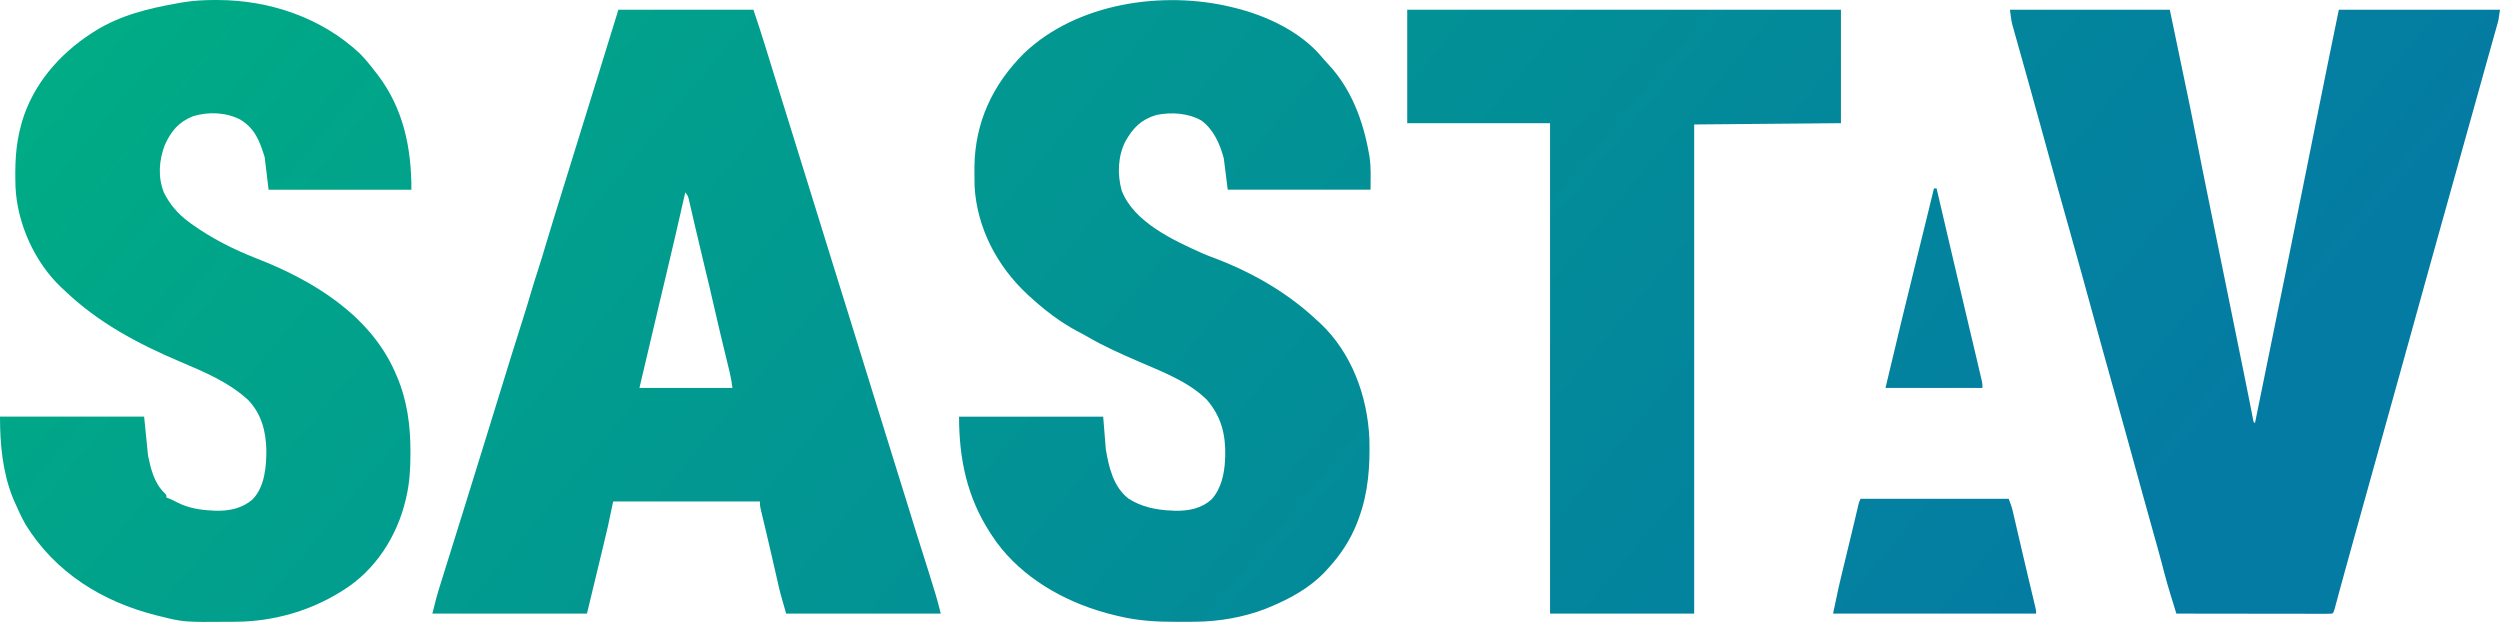 <?xml version="1.0" encoding="UTF-8" standalone="no"?>
<svg
   width="136.914"
   height="34.059"
   viewBox="0 0 136.914 34.059"
   fill="none"
   version="1.1"
   id="svg20"
   sodipodi:docname="logo_4.svg"
   inkscape:version="1.3.2 (091e20e, 2023-11-25, custom)"
   xmlns:inkscape="http://www.inkscape.org/namespaces/inkscape"
   xmlns:sodipodi="http://sodipodi.sourceforge.net/DTD/sodipodi-0.dtd"
   xmlns="http://www.w3.org/2000/svg"
   xmlns:svg="http://www.w3.org/2000/svg">
  <sodipodi:namedview
     id="namedview20"
     pagecolor="#ffffff"
     bordercolor="#000000"
     borderopacity="0.25"
     inkscape:showpageshadow="2"
     inkscape:pageopacity="0.0"
     inkscape:pagecheckerboard="0"
     inkscape:deskcolor="#d1d1d1"
     inkscape:zoom="5.2769724"
     inkscape:cx="93.424782"
     inkscape:cy="30.60467"
     inkscape:window-width="1920"
     inkscape:window-height="1009"
     inkscape:window-x="-8"
     inkscape:window-y="-8"
     inkscape:window-maximized="1"
     inkscape:current-layer="svg20" />
  <g
     id="g20"
     transform="translate(-25.507,-25.254)">
    <path
       d="m 59.377,25.786 c 2.439,0 4.878,0 7.391,0 0.211,0.629 0.42,1.256 0.615,1.89 0.023,0.074 0.046,0.149 0.07,0.225 0.05,0.16 0.099,0.319 0.148,0.479 0.135,0.436 0.27,0.872 0.405,1.308 0.028,0.091 0.057,0.183 0.085,0.274 0.274,0.884 0.549,1.767 0.825,2.65 0.497,1.591 0.991,3.183 1.482,4.776 0.234,0.759 0.469,1.519 0.706,2.277 0.303,0.97 0.605,1.94 0.906,2.911 0.026,0.085 0.053,0.169 0.08,0.257 0.355,1.142 0.708,2.284 1.061,3.427 0.515,1.667 1.033,3.333 1.553,4.999 0.04,0.127 0.04,0.127 0.08,0.257 0.026,0.084 0.052,0.167 0.079,0.254 0.167,0.535 0.333,1.07 0.499,1.605 0.021,0.067 0.042,0.135 0.063,0.204 0.08,0.257 0.159,0.513 0.239,0.77 0.231,0.745 0.465,1.488 0.704,2.231 0.124,0.386 0.243,0.774 0.359,1.163 0.014,0.047 0.028,0.094 0.043,0.143 0.095,0.323 0.176,0.646 0.258,0.973 -2.794,0 -5.588,0 -8.467,0 -0.33,-1.148 -0.33,-1.148 -0.439,-1.632 -0.013,-0.055 -0.025,-0.109 -0.038,-0.166 -0.04,-0.175 -0.08,-0.349 -0.12,-0.524 -0.042,-0.184 -0.084,-0.368 -0.127,-0.552 -0.028,-0.124 -0.057,-0.247 -0.085,-0.371 -0.091,-0.398 -0.184,-0.795 -0.278,-1.192 -0.018,-0.075 -0.018,-0.075 -0.036,-0.151 -0.055,-0.234 -0.111,-0.468 -0.167,-0.701 -0.019,-0.082 -0.039,-0.163 -0.059,-0.248 -0.017,-0.071 -0.034,-0.142 -0.051,-0.215 -0.036,-0.177 -0.036,-0.177 -0.036,-0.391 -2.652,0 -5.304,0 -8.037,0 -0.142,0.672 -0.142,0.672 -0.287,1.357 -0.091,0.394 -0.184,0.787 -0.279,1.179 -0.022,0.094 -0.045,0.187 -0.068,0.281 -0.082,0.339 -0.164,0.678 -0.245,1.017 -0.183,0.762 -0.367,1.523 -0.556,2.308 -2.794,0 -5.589,0 -8.467,0 0.247,-0.985 0.247,-0.985 0.389,-1.437 0.016,-0.052 0.032,-0.104 0.049,-0.157 0.053,-0.17 0.105,-0.339 0.159,-0.508 0.038,-0.122 0.076,-0.244 0.114,-0.366 0.122,-0.392 0.244,-0.783 0.366,-1.174 0.021,-0.066 0.041,-0.132 0.062,-0.199 0.189,-0.606 0.379,-1.211 0.568,-1.817 0.38,-1.213 0.755,-2.428 1.13,-3.643 0.106,-0.345 0.213,-0.691 0.32,-1.036 0.018,-0.058 0.036,-0.115 0.054,-0.175 0.072,-0.232 0.143,-0.464 0.215,-0.697 0.183,-0.591 0.365,-1.182 0.548,-1.773 0.094,-0.305 0.188,-0.61 0.282,-0.915 0.018,-0.059 0.036,-0.118 0.055,-0.178 0.228,-0.737 0.458,-1.473 0.695,-2.208 0.134,-0.416 0.26,-0.835 0.382,-1.254 0.122,-0.418 0.255,-0.833 0.388,-1.248 0.162,-0.501 0.318,-1.004 0.465,-1.51 0.131,-0.449 0.269,-0.896 0.407,-1.343 0.038,-0.122 0.038,-0.122 0.076,-0.246 0.244,-0.789 0.489,-1.577 0.734,-2.366 0.527,-1.696 1.052,-3.393 1.577,-5.09 0.384,-1.244 0.769,-2.488 1.153,-3.732 z m 3.66,10 c -0.018,0.081 -0.018,0.081 -0.037,0.164 -0.329,1.465 -0.671,2.926 -1.018,4.387 -0.107,0.449 -0.214,0.899 -0.321,1.348 -0.04,0.168 -0.08,0.335 -0.119,0.503 -0.342,1.437 -0.679,2.875 -1.016,4.313 1.681,0 3.363,0 5.095,0 -0.057,-0.408 -0.057,-0.408 -0.14,-0.807 -0.013,-0.055 -0.026,-0.11 -0.04,-0.167 -0.021,-0.087 -0.021,-0.087 -0.043,-0.176 -0.015,-0.062 -0.03,-0.123 -0.045,-0.187 -0.032,-0.131 -0.063,-0.262 -0.095,-0.393 -0.083,-0.342 -0.165,-0.685 -0.248,-1.027 -0.024,-0.1 -0.024,-0.1 -0.049,-0.202 -0.106,-0.442 -0.21,-0.884 -0.309,-1.327 -0.197,-0.876 -0.409,-1.749 -0.619,-2.622 -0.151,-0.629 -0.301,-1.259 -0.448,-1.89 -0.026,-0.113 -0.053,-0.226 -0.079,-0.339 -0.037,-0.16 -0.074,-0.32 -0.111,-0.48 -0.033,-0.145 -0.067,-0.291 -0.101,-0.436 -0.019,-0.082 -0.037,-0.163 -0.057,-0.247 -0.05,-0.212 -0.05,-0.212 -0.201,-0.414 z"
       fill="url(#paint0_linear_44_486)"
       id="path1"
       style="fill:url(#paint0_linear_44_486)" />
    <path
       d="m 135.584,25.786 c 2.889,0 5.778,0 8.754,0 1.252,6.002 1.252,6.002 1.405,6.805 0.254,1.322 0.523,2.642 0.792,3.961 0.07,0.345 0.141,0.691 0.211,1.036 0.103,0.506 0.206,1.012 0.309,1.518 0.268,1.316 0.535,2.633 0.803,3.949 0.083,0.408 0.166,0.817 0.249,1.225 0.052,0.255 0.104,0.51 0.155,0.765 0.037,0.18 0.074,0.361 0.111,0.541 0.105,0.519 0.21,1.038 0.313,1.558 0.016,0.085 0.033,0.17 0.051,0.257 0.03,0.154 0.06,0.307 0.09,0.461 0.019,0.098 0.019,0.098 0.039,0.198 0.011,0.056 0.022,0.112 0.033,0.17 0.02,0.127 0.02,0.127 0.103,0.198 0.554,-2.708 1.106,-5.416 1.655,-8.125 0.016,-0.078 0.032,-0.157 0.049,-0.237 0.377,-1.86 0.753,-3.72 1.127,-5.581 0.016,-0.079 0.032,-0.159 0.048,-0.24 0.139,-0.689 0.277,-1.378 0.415,-2.068 0.014,-0.071 0.029,-0.142 0.043,-0.215 0.026,-0.129 0.052,-0.258 0.078,-0.386 0.386,-1.931 0.782,-3.861 1.178,-5.79 2.913,0 5.825,0 8.826,0 -0.08,0.562 -0.08,0.562 -0.143,0.783 -0.014,0.051 -0.028,0.102 -0.042,0.154 -0.016,0.054 -0.031,0.109 -0.047,0.165 -0.017,0.06 -0.034,0.119 -0.051,0.181 -0.056,0.202 -0.113,0.403 -0.17,0.605 -0.041,0.146 -0.081,0.292 -0.122,0.438 -0.092,0.327 -0.183,0.653 -0.275,0.98 -0.169,0.603 -0.337,1.206 -0.505,1.81 -0.062,0.22 -0.123,0.44 -0.184,0.66 -0.016,0.055 -0.031,0.11 -0.047,0.167 -0.43,1.542 -0.86,3.083 -1.293,4.625 -0.352,1.252 -0.701,2.506 -1.05,3.759 -0.013,0.05 -0.027,0.1 -0.041,0.151 -0.42,1.51 -0.839,3.019 -1.257,4.529 -0.406,1.464 -0.813,2.928 -1.222,4.391 -0.121,0.435 -0.243,0.869 -0.364,1.304 -0.023,0.081 -0.023,0.081 -0.046,0.163 -0.324,1.161 -0.647,2.322 -0.97,3.483 -0.041,0.147 -0.082,0.295 -0.124,0.443 -0.247,0.887 -0.494,1.775 -0.736,2.664 -0.016,0.058 -0.031,0.117 -0.048,0.177 -0.069,0.254 -0.138,0.508 -0.206,0.762 -0.022,0.082 -0.044,0.164 -0.067,0.248 -0.019,0.069 -0.037,0.138 -0.056,0.209 -0.047,0.151 -0.047,0.151 -0.119,0.222 -0.111,0.007 -0.222,0.009 -0.333,0.009 -0.072,1e-4 -0.144,2e-4 -0.218,3e-4 -0.119,-4e-4 -0.119,-4e-4 -0.241,-8e-4 -0.083,10e-5 -0.166,10e-5 -0.252,10e-5 -0.277,-10e-5 -0.554,-6e-4 -0.831,-0.001 -0.191,-1e-4 -0.382,-2e-4 -0.574,-3e-4 -0.453,-2e-4 -0.906,-8e-4 -1.359,-0.002 -0.516,-8e-4 -1.032,-0.001 -1.547,-0.002 -1.062,-7e-4 -2.123,-0.002 -3.184,-0.004 -0.08,-0.26 -0.16,-0.521 -0.24,-0.781 -0.034,-0.11 -0.034,-0.11 -0.069,-0.221 -0.13,-0.426 -0.254,-0.852 -0.366,-1.284 -0.015,-0.06 -0.031,-0.12 -0.047,-0.182 -0.013,-0.049 -0.026,-0.099 -0.039,-0.15 -0.123,-0.475 -0.256,-0.947 -0.387,-1.419 -0.013,-0.046 -0.026,-0.093 -0.04,-0.141 -0.067,-0.243 -0.135,-0.486 -0.203,-0.728 -0.145,-0.518 -0.289,-1.035 -0.433,-1.553 -0.014,-0.051 -0.029,-0.103 -0.043,-0.156 -0.25,-0.898 -0.498,-1.797 -0.743,-2.697 -0.279,-1.022 -0.563,-2.042 -0.85,-3.061 -0.383,-1.362 -0.758,-2.726 -1.133,-4.091 -0.394,-1.437 -0.789,-2.873 -1.193,-4.308 -0.016,-0.06 -0.033,-0.121 -0.051,-0.183 -0.081,-0.287 -0.162,-0.575 -0.243,-0.862 -0.15,-0.535 -0.3,-1.071 -0.45,-1.607 -0.015,-0.052 -0.029,-0.104 -0.044,-0.158 -0.257,-0.92 -0.51,-1.842 -0.761,-2.764 -0.234,-0.856 -0.47,-1.71 -0.71,-2.564 -0.044,-0.159 -0.089,-0.318 -0.133,-0.477 -0.015,-0.052 -0.03,-0.105 -0.045,-0.159 -0.029,-0.106 -0.059,-0.212 -0.089,-0.318 -0.088,-0.314 -0.176,-0.628 -0.265,-0.942 -0.055,-0.197 -0.111,-0.395 -0.166,-0.592 -0.038,-0.136 -0.077,-0.273 -0.115,-0.409 -0.035,-0.124 -0.035,-0.124 -0.07,-0.251 -0.021,-0.072 -0.041,-0.143 -0.062,-0.217 -0.06,-0.261 -0.09,-0.529 -0.123,-0.795 z"
       fill="url(#paint1_linear_44_486)"
       id="path2"
       style="fill:url(#paint1_linear_44_486)" />
    <path
       d="m 37.28,25.255 c 0.049,-10e-5 0.098,-2e-4 0.149,-3e-4 2.843,0.005 5.685,0.968 7.774,2.92 0.301,0.304 0.567,0.63 0.827,0.969 0.049,0.062 0.097,0.123 0.147,0.187 1.426,1.864 1.862,4.008 1.862,6.313 -2.581,0 -5.162,0 -7.822,0 -0.071,-0.589 -0.142,-1.179 -0.215,-1.786 -0.273,-0.876 -0.531,-1.567 -1.335,-2.053 -0.778,-0.406 -1.743,-0.44 -2.58,-0.188 -0.795,0.312 -1.21,0.818 -1.559,1.588 -0.315,0.837 -0.379,1.741 -0.051,2.582 0.325,0.661 0.776,1.185 1.368,1.621 0.049,0.036 0.098,0.072 0.148,0.11 1.1,0.793 2.327,1.408 3.589,1.9 3.05,1.188 6.148,3.071 7.533,6.156 0.031,0.071 0.031,0.071 0.063,0.143 0.02,0.046 0.041,0.092 0.061,0.14 0.564,1.317 0.745,2.679 0.746,4.101 0,0.051 0,0.102 10e-5,0.154 -0.001,0.813 -0.044,1.597 -0.233,2.391 -0.011,0.05 -0.023,0.1 -0.035,0.151 -0.475,1.984 -1.654,3.829 -3.409,4.92 -0.057,0.036 -0.115,0.073 -0.174,0.11 -1.7,1.048 -3.679,1.603 -5.679,1.621 -0.065,7e-4 -0.129,0.001 -0.196,0.002 C 35.566,59.328 35.566,59.328 34.261,59 34.196,58.984 34.13,58.968 34.063,58.951 31.109,58.209 28.537,56.61 26.917,53.995 26.682,53.58 26.484,53.152 26.296,52.714 26.264,52.639 26.231,52.564 26.198,52.486 25.643,51.081 25.507,49.566 25.507,48.071 c 2.605,0 5.21,0 7.893,0 0.071,0.707 0.142,1.414 0.215,2.143 0.151,0.719 0.333,1.477 0.875,2.013 0.13,0.13 0.13,0.13 0.13,0.273 0.071,0.026 0.071,0.026 0.143,0.054 0.167,0.069 0.317,0.143 0.475,0.228 0.598,0.299 1.23,0.402 1.893,0.433 0.082,0.004 0.082,0.004 0.165,0.009 0.755,0.021 1.456,-0.118 2.041,-0.616 0.67,-0.695 0.761,-1.795 0.757,-2.711 -0.025,-1.032 -0.268,-1.97 -0.993,-2.734 -1.061,-0.977 -2.406,-1.54 -3.719,-2.096 -2.337,-0.993 -4.522,-2.155 -6.36,-3.924 -0.048,-0.044 -0.097,-0.089 -0.147,-0.135 -1.469,-1.382 -2.428,-3.515 -2.519,-5.517 -0.032,-1.145 -0.011,-2.238 0.297,-3.349 0.031,-0.117 0.031,-0.117 0.063,-0.237 0.612,-2.041 2.045,-3.692 3.812,-4.834 0.061,-0.04 0.123,-0.079 0.186,-0.12 1.4,-0.87 2.943,-1.243 4.55,-1.523 0.111,-0.02 0.111,-0.02 0.224,-0.041 0.598,-0.101 1.184,-0.132 1.79,-0.133 z"
       fill="url(#paint2_linear_44_486)"
       id="path3"
       style="fill:url(#paint2_linear_44_486)" />
    <path
       d="m 92.959,25.643 c 0.065,0.016 0.131,0.031 0.198,0.048 1.709,0.423 3.561,1.29 4.717,2.658 0.179,0.211 0.179,0.211 0.367,0.415 1.27,1.345 1.929,3.124 2.24,4.915 0.008,0.049 0.017,0.098 0.027,0.148 0.094,0.611 0.058,1.181 0.058,1.816 -2.581,0 -5.162,0 -7.822,0 -0.071,-0.566 -0.142,-1.131 -0.215,-1.714 -0.209,-0.791 -0.548,-1.562 -1.22,-2.071 -0.749,-0.421 -1.641,-0.471 -2.476,-0.308 -0.844,0.258 -1.278,0.709 -1.7,1.46 -0.41,0.817 -0.438,1.806 -0.197,2.679 0.667,1.744 2.875,2.747 4.466,3.458 0.216,0.091 0.435,0.174 0.654,0.257 2.057,0.784 3.961,1.877 5.567,3.384 0.058,0.052 0.116,0.105 0.176,0.159 1.733,1.625 2.6,4.003 2.703,6.332 0.039,1.504 -0.055,2.947 -0.583,4.366 -0.027,0.074 -0.055,0.149 -0.083,0.226 -0.385,0.982 -0.926,1.79 -1.639,2.56 -0.084,0.091 -0.084,0.091 -0.169,0.183 -0.816,0.848 -1.904,1.445 -2.989,1.888 -0.069,0.029 -0.138,0.058 -0.209,0.088 -1.2,0.469 -2.562,0.703 -3.85,0.714 -0.065,7e-4 -0.129,0.001 -0.196,0.002 -0.208,0.002 -0.417,0.003 -0.625,0.003 -0.071,2e-4 -0.142,4e-4 -0.215,6e-4 -1.081,3e-4 -2.104,-0.053 -3.158,-0.309 -0.076,-0.017 -0.076,-0.017 -0.154,-0.035 -0.312,-0.071 -0.617,-0.156 -0.923,-0.251 -0.048,-0.015 -0.096,-0.03 -0.145,-0.045 -2.252,-0.715 -4.442,-2.091 -5.739,-4.098 -0.025,-0.039 -0.051,-0.077 -0.077,-0.117 -1.281,-1.97 -1.717,-4.056 -1.717,-6.383 2.605,0 5.21,0 7.893,0 0.071,0.884 0.071,0.884 0.143,1.786 0.169,0.99 0.408,2.04 1.233,2.696 0.698,0.458 1.53,0.632 2.355,0.661 0.054,0.003 0.108,0.006 0.165,0.009 0.761,0.023 1.488,-0.111 2.058,-0.64 0.513,-0.584 0.688,-1.393 0.72,-2.155 0.003,-0.059 0.006,-0.118 0.009,-0.179 C 92.639,49.054 92.388,48.056 91.596,47.143 90.571,46.134 89.13,45.604 87.832,45.039 86.899,44.633 85.979,44.226 85.099,43.715 84.887,43.592 84.673,43.478 84.456,43.366 83.525,42.86 82.687,42.214 81.909,41.5 81.868,41.463 81.828,41.426 81.786,41.388 80.117,39.84 79.01,37.74 78.88,35.454 c -0.007,-0.265 -0.009,-0.528 -0.008,-0.793 4e-4,-0.094 8e-4,-0.187 0.001,-0.284 0.03,-2.417 0.991,-4.482 2.704,-6.194 2.89,-2.768 7.615,-3.457 11.382,-2.54 z"
       fill="url(#paint3_linear_44_486)"
       id="path4"
       style="fill:url(#paint3_linear_44_486)" />
    <path
       d="m 102.575,25.786 c 7.838,0 15.676,0 23.752,0 0,2.051 0,4.101 0,6.214 -2.652,0.024 -5.304,0.047 -8.037,0.071 0,8.839 0,17.679 0,26.786 -2.605,0 -5.21,0 -7.893,0 0,-8.863 0,-17.726 0,-26.857 -2.582,0 -5.163,0 -7.822,0 0,-2.051 0,-4.101 0,-6.214 z"
       fill="url(#paint4_linear_44_486)"
       id="path5"
       style="fill:url(#paint4_linear_44_486)" />
    <path
       d="m 127.403,52.571 c 2.676,0 5.352,0 8.109,0 0.094,0.235 0.167,0.427 0.223,0.667 0.014,0.059 0.028,0.119 0.042,0.18 0.022,0.096 0.022,0.096 0.045,0.194 0.016,0.068 0.032,0.135 0.048,0.205 0.051,0.22 0.102,0.44 0.153,0.661 0.036,0.151 0.071,0.303 0.106,0.454 0.054,0.229 0.107,0.459 0.161,0.688 0.11,0.474 0.222,0.949 0.334,1.423 0.021,0.085 0.021,0.085 0.042,0.173 0.05,0.214 0.101,0.428 0.153,0.641 0.034,0.143 0.068,0.287 0.102,0.43 0.029,0.119 0.029,0.119 0.058,0.241 0.04,0.186 0.04,0.186 0.04,0.329 -3.671,0 -7.341,0 -11.123,0 0.33,-1.559 0.33,-1.559 0.475,-2.156 0.017,-0.067 0.033,-0.135 0.05,-0.204 0.051,-0.21 0.102,-0.421 0.153,-0.631 0.05,-0.209 0.101,-0.418 0.151,-0.627 0.033,-0.137 0.066,-0.275 0.1,-0.412 0.084,-0.348 0.168,-0.697 0.25,-1.045 0.016,-0.069 0.033,-0.139 0.05,-0.21 0.031,-0.132 0.062,-0.264 0.093,-0.396 0.021,-0.088 0.021,-0.088 0.042,-0.178 0.012,-0.052 0.024,-0.103 0.037,-0.156 0.035,-0.128 0.035,-0.128 0.106,-0.271 z"
       fill="url(#paint5_linear_44_486)"
       id="path6"
       style="fill:url(#paint5_linear_44_486)" />
    <path
       d="m 131.422,35.571 c 0.047,0 0.094,0 0.143,0 0.009,0.039 0.019,0.079 0.028,0.119 0.535,2.301 1.074,4.602 1.619,6.901 0.145,0.612 0.29,1.225 0.434,1.837 0.033,0.137 0.033,0.137 0.066,0.276 0.061,0.261 0.122,0.521 0.183,0.782 0.019,0.078 0.037,0.156 0.056,0.236 0.017,0.071 0.034,0.142 0.051,0.216 0.014,0.062 0.029,0.124 0.044,0.188 0.031,0.158 0.031,0.158 0.031,0.373 -1.753,0 -3.505,0 -5.31,0 0.596,-2.524 1.207,-5.044 1.83,-7.562 0.19,-0.766 0.377,-1.533 0.565,-2.3 0.013,-0.056 0.027,-0.113 0.041,-0.171 0.073,-0.299 0.146,-0.598 0.219,-0.896 z"
       fill="url(#paint6_linear_44_486)"
       id="path7"
       style="fill:url(#paint6_linear_44_486)" />
  </g>
  <defs
     id="defs20">
    <linearGradient
       id="paint0_linear_44_486"
       x1="22.233"
       y1="37.629"
       x2="101.338"
       y2="103.546"
       gradientUnits="userSpaceOnUse">
      <stop
         stop-color="#00AB85"
         id="stop7" />
      <stop
         offset="1"
         stop-color="#047BA3"
         id="stop8" />
    </linearGradient>
    <linearGradient
       id="paint1_linear_44_486"
       x1="22.233"
       y1="37.629"
       x2="101.338"
       y2="103.546"
       gradientUnits="userSpaceOnUse">
      <stop
         stop-color="#00AB85"
         id="stop9" />
      <stop
         offset="1"
         stop-color="#047BA3"
         id="stop10" />
    </linearGradient>
    <linearGradient
       id="paint2_linear_44_486"
       x1="22.233"
       y1="37.629"
       x2="101.338"
       y2="103.546"
       gradientUnits="userSpaceOnUse">
      <stop
         stop-color="#00AB85"
         id="stop11" />
      <stop
         offset="1"
         stop-color="#047BA3"
         id="stop12" />
    </linearGradient>
    <linearGradient
       id="paint3_linear_44_486"
       x1="22.233"
       y1="37.629"
       x2="101.338"
       y2="103.546"
       gradientUnits="userSpaceOnUse">
      <stop
         stop-color="#00AB85"
         id="stop13" />
      <stop
         offset="1"
         stop-color="#047BA3"
         id="stop14" />
    </linearGradient>
    <linearGradient
       id="paint4_linear_44_486"
       x1="22.233"
       y1="37.629"
       x2="101.338"
       y2="103.546"
       gradientUnits="userSpaceOnUse">
      <stop
         stop-color="#00AB85"
         id="stop15" />
      <stop
         offset="1"
         stop-color="#047BA3"
         id="stop16" />
    </linearGradient>
    <linearGradient
       id="paint5_linear_44_486"
       x1="22.233"
       y1="37.629"
       x2="101.338"
       y2="103.546"
       gradientUnits="userSpaceOnUse">
      <stop
         stop-color="#00AB85"
         id="stop17" />
      <stop
         offset="1"
         stop-color="#047BA3"
         id="stop18" />
    </linearGradient>
    <linearGradient
       id="paint6_linear_44_486"
       x1="22.233"
       y1="37.629"
       x2="101.338"
       y2="103.546"
       gradientUnits="userSpaceOnUse">
      <stop
         stop-color="#00AB85"
         id="stop19" />
      <stop
         offset="1"
         stop-color="#047BA3"
         id="stop20" />
    </linearGradient>
  </defs>
  <rect
     style="fill:#000000;fill-opacity:0"
     id="rect20"
     width="16.866"
     height="3.601"
     x="-7.391"
     y="-17.055" />
</svg>
